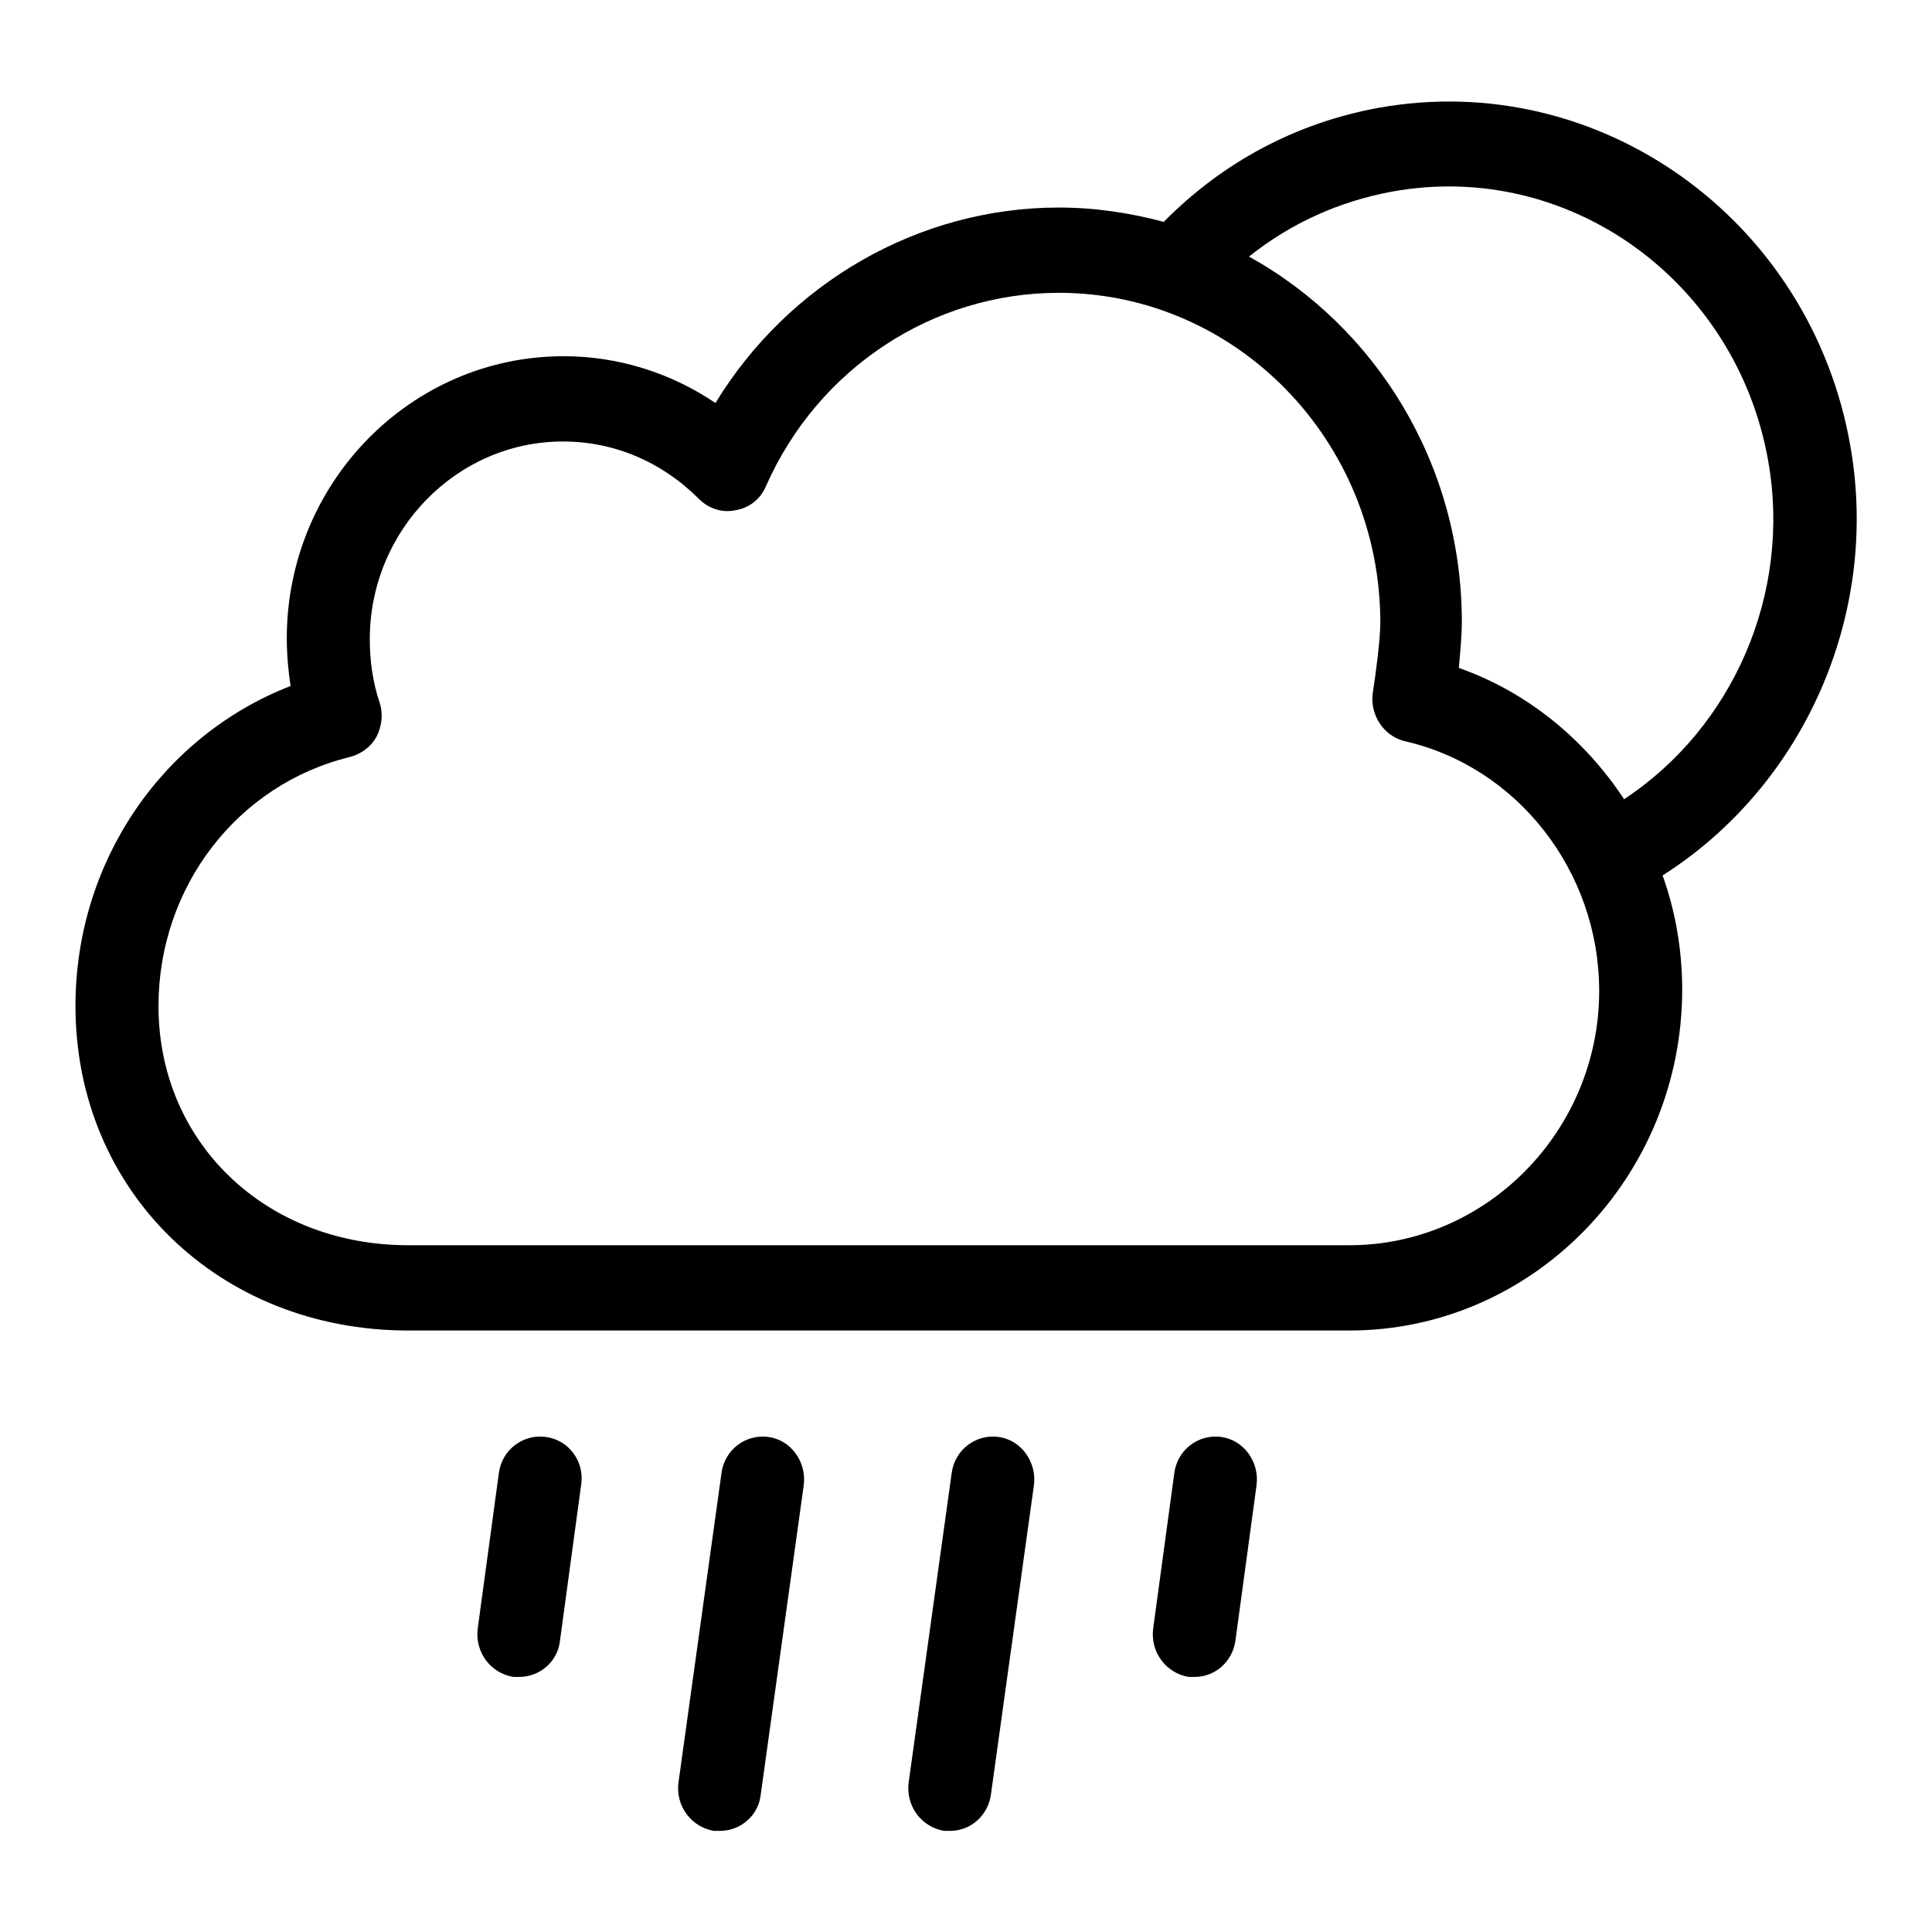 <?xml version="1.0" encoding="utf-8"?>
<!-- Svg Vector Icons : http://www.onlinewebfonts.com/icon -->
<!DOCTYPE svg PUBLIC "-//W3C//DTD SVG 1.1//EN" "http://www.w3.org/Graphics/SVG/1.1/DTD/svg11.dtd">
<svg version="1.1" xmlns="http://www.w3.org/2000/svg" xmlns:xlink="http://www.w3.org/1999/xlink" x="0px" y="0px" viewBox="0 0 256 256" enable-background="new 0 0 256 256" xml:space="preserve">
<g><g><g><g id="Cloud__x2B__Sun__x2B__Rain"><g><path fill="#000000" d="M72.3,190.4c-3-0.4-5.8,1.7-6.2,4.8l-2.8,20.6c-0.4,3.1,1.7,5.9,4.7,6.4c0.3,0,0.5,0,0.8,0c2.7,0,5.1-2,5.4-4.8l2.8-20.6C77.5,193.7,75.4,190.8,72.3,190.4z M101.8,190.4c-3-0.4-5.8,1.7-6.2,4.8l-5.7,41c-0.4,3.1,1.7,5.9,4.7,6.4c0.3,0,0.5,0,0.8,0c2.7,0,5.1-2,5.4-4.8l5.7-41C106.9,193.7,104.8,190.8,101.8,190.4z M132.3,190.4c-3-0.4-5.8,1.7-6.2,4.8l-5.7,41c-0.4,3.1,1.7,5.9,4.7,6.4c0.3,0,0.5,0,0.8,0c2.7,0,5-2,5.4-4.8l5.7-41C137.4,193.7,135.3,190.8,132.3,190.4z M161.8,190.4c-3-0.4-5.8,1.7-6.2,4.8l-2.8,20.6c-0.4,3.1,1.7,5.9,4.7,6.4c0.3,0,0.5,0,0.8,0c2.7,0,5-2,5.4-4.8l2.8-20.6C166.9,193.7,164.8,190.8,161.8,190.4z M245.2,59.2c-5.2-30.1-33.3-50.2-62.6-44.9c-10.9,2-20.6,7.2-28.4,15.1c-4.5-1.2-9.1-1.9-13.9-1.9c-18.6,0-35.8,10-45.5,25.9c-5.9-4-12.9-6.2-20.1-6.2C54.4,47.2,38,64,38,84.6c0,2.1,0.2,4.3,0.5,6.3C21.5,97.5,10,114.2,10,133.3c0,24.5,19,43,44.1,43h124.7c24.3,0,44.1-20.3,44.1-45.2c0-5.2-0.9-10.4-2.6-15.1C238.9,104.2,249.1,81.6,245.2,59.2z M178.8,165H54.1C35.2,165,21,151.4,21,133.3c0-15.8,10.5-29.4,25.4-33c1.5-0.4,2.8-1.4,3.5-2.7c0.7-1.4,0.9-3,0.4-4.5c-0.9-2.7-1.3-5.5-1.3-8.4c0-14.4,11.5-26.2,25.6-26.2c6.8,0,13.1,2.7,18,7.6c1.3,1.3,3.1,1.9,4.9,1.5c1.8-0.3,3.3-1.5,4-3.2c6.9-15.6,22.1-25.6,38.8-25.6c23.5,0,42.6,19.6,42.6,43.7c0,2.2-0.6,6.8-1,9.3c-0.4,2.9,1.4,5.7,4.2,6.4c15,3.4,25.8,17.3,25.8,33.1C211.9,149.8,197,165,178.8,165z M215.2,105.9c-5.2-7.9-12.8-14.2-21.9-17.4c0.2-2.1,0.4-4.4,0.4-6.1c0-20.9-11.4-39.1-28.2-48.4c5.5-4.4,11.9-7.3,18.9-8.6c23.4-4.3,45.7,11.8,49.9,35.7C237.4,78.7,229.6,96.4,215.2,105.9z"/></g></g></g><g></g><g></g><g></g><g></g><g></g><g></g><g></g><g></g><g></g><g></g><g></g><g></g><g></g><g></g><g></g></g></g>
</svg>